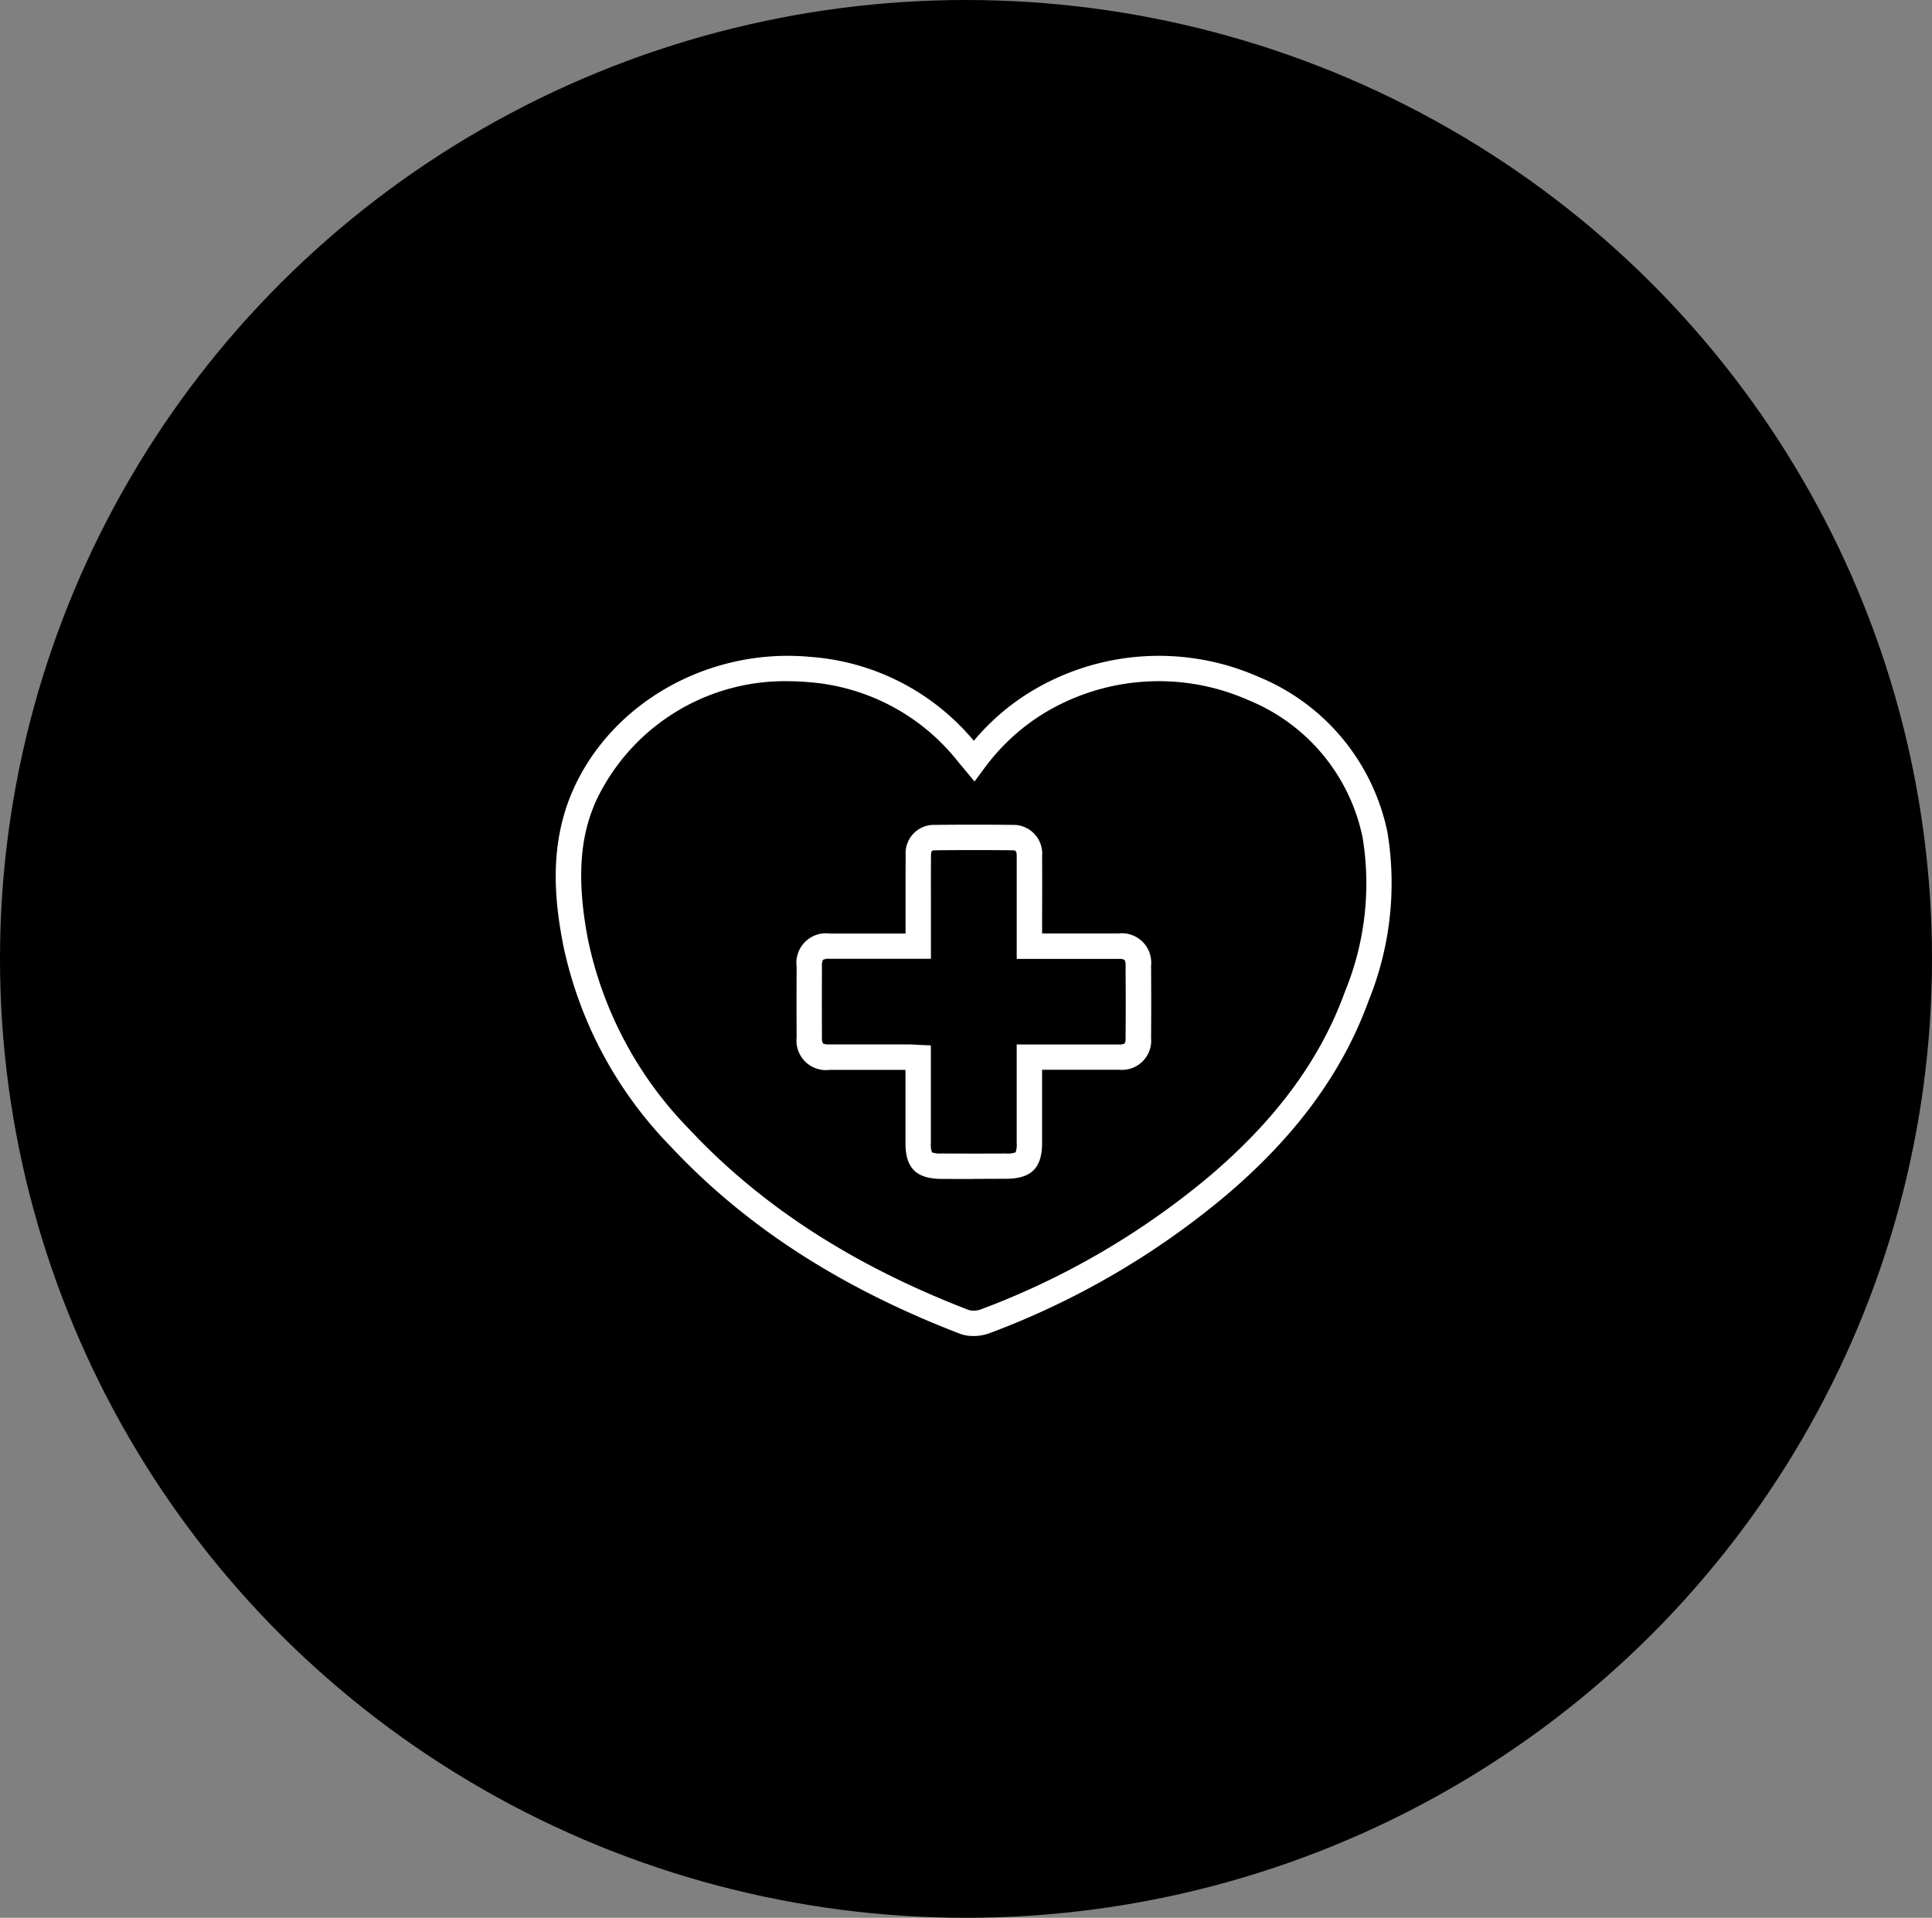 <svg xmlns="http://www.w3.org/2000/svg" xmlns:xlink="http://www.w3.org/1999/xlink" width="137" height="136" viewBox="0 0 137 136">
    <rect x="0" y="0" width="137" height="136" fill="#808080" stroke="none"/>
    <ellipse cx="68.5" cy="68" rx="68.5" ry="68" fill="currentColor"/>
    <g transform="translate(39.407 46.508)">
        <path d="M29.6,48.233a2.634,2.634,0,0,1-.938-.158C20.157,44.8,13.436,40.448,8.115,34.758A28.883,28.883,0,0,1,.529,20.5C-.059,17.477-.513,13.5,1.2,9.577,3.946,3.311,10.875-.595,18.053.075A16.653,16.653,0,0,1,29.646,6.026a16.384,16.384,0,0,1,3.905-3.4,17.5,17.5,0,0,1,16.274-1.14,15.219,15.219,0,0,1,9.16,11.062,22.178,22.178,0,0,1-1.338,11.9c-1.841,5.078-5.151,9.6-10.119,13.818a57.183,57.183,0,0,1-16.75,9.764,3.424,3.424,0,0,1-1.178.207M16.445,1.8A14.8,14.8,0,0,0,2.853,10.3c-.8,1.824-1.582,4.592-.558,9.857A27.115,27.115,0,0,0,9.429,33.53C14.56,39.016,21.063,43.225,29.309,46.4a1.44,1.44,0,0,0,.829-.05,55.389,55.389,0,0,0,16.225-9.454c4.724-4.013,7.862-8.284,9.593-13.06a20.177,20.177,0,0,0,1.262-10.945,13.446,13.446,0,0,0-8.112-9.754A15.7,15.7,0,0,0,34.5,4.149a14.893,14.893,0,0,0-4.12,3.843l-.683.92-.913-1.1c-.11-.131-.2-.24-.289-.349a14.925,14.925,0,0,0-10.613-5.6Q17.163,1.8,16.445,1.8m13.2,35.3c-.768,0-1.536,0-2.3-.006-1.781-.01-2.542-.768-2.543-2.536,0-1.4,0-2.809,0-4.24v-.955H22.645q-1.613,0-3.225,0a2.091,2.091,0,0,1-2.337-2.313c-.01-1.556-.01-3.189,0-4.994a2.1,2.1,0,0,1,2.363-2.362q1.94,0,3.881,0h1.48V18.507q0-.643,0-1.287c0-1.015,0-2.064.006-3.1a2.006,2.006,0,0,1,2.093-2.13c1.835-.021,3.68-.021,5.484,0a2.036,2.036,0,0,1,2.1,2.2c.007,1.328.006,2.657,0,3.985v1.511h2.077c1.116,0,2.233,0,3.35,0a2.083,2.083,0,0,1,2.3,2.29c.013,1.844.013,3.523,0,5.132a2.07,2.07,0,0,1-2.265,2.245c-1.307.006-2.614,0-3.921,0H34.488v.95c0,1.44,0,2.842,0,4.245,0,1.769-.761,2.528-2.542,2.538-.763,0-1.53.006-2.3.006M26.68,35.21a1.715,1.715,0,0,0,.678.082c1.519.008,3.059.008,4.577,0a1.692,1.692,0,0,0,.677-.082,1.656,1.656,0,0,0,.076-.658c0-1.4,0-2.8,0-4.244V27.559h3.335c1.3,0,2.607,0,3.911,0a.77.77,0,0,0,.409-.067.754.754,0,0,0,.066-.394c.013-1.6.014-3.269,0-5.1a.813.813,0,0,0-.072-.434.813.813,0,0,0-.432-.07c-1.113-.005-2.227,0-3.34,0H32.689V18.174c0-1.325,0-2.65,0-3.974,0-.405-.1-.406-.319-.409-1.791-.021-3.622-.021-5.444,0-.241,0-.311.018-.314.349-.01,1.024-.008,2.068-.006,3.078q0,.645,0,1.29v2.977h-3.28q-1.937,0-3.875,0a.986.986,0,0,0-.5.073,1.048,1.048,0,0,0-.072.5c-.009,1.8-.009,3.424,0,4.973a.918.918,0,0,0,.07.458,1.012,1.012,0,0,0,.474.067q1.61,0,3.219,0h2.311c.185,0,.358.01.542.02l.248.013.859.038v2.683c0,1.43,0,2.834,0,4.238a1.668,1.668,0,0,0,.076.657" transform="translate(0 -0.001)" fill="#fff"/>
    </g>
</svg>
